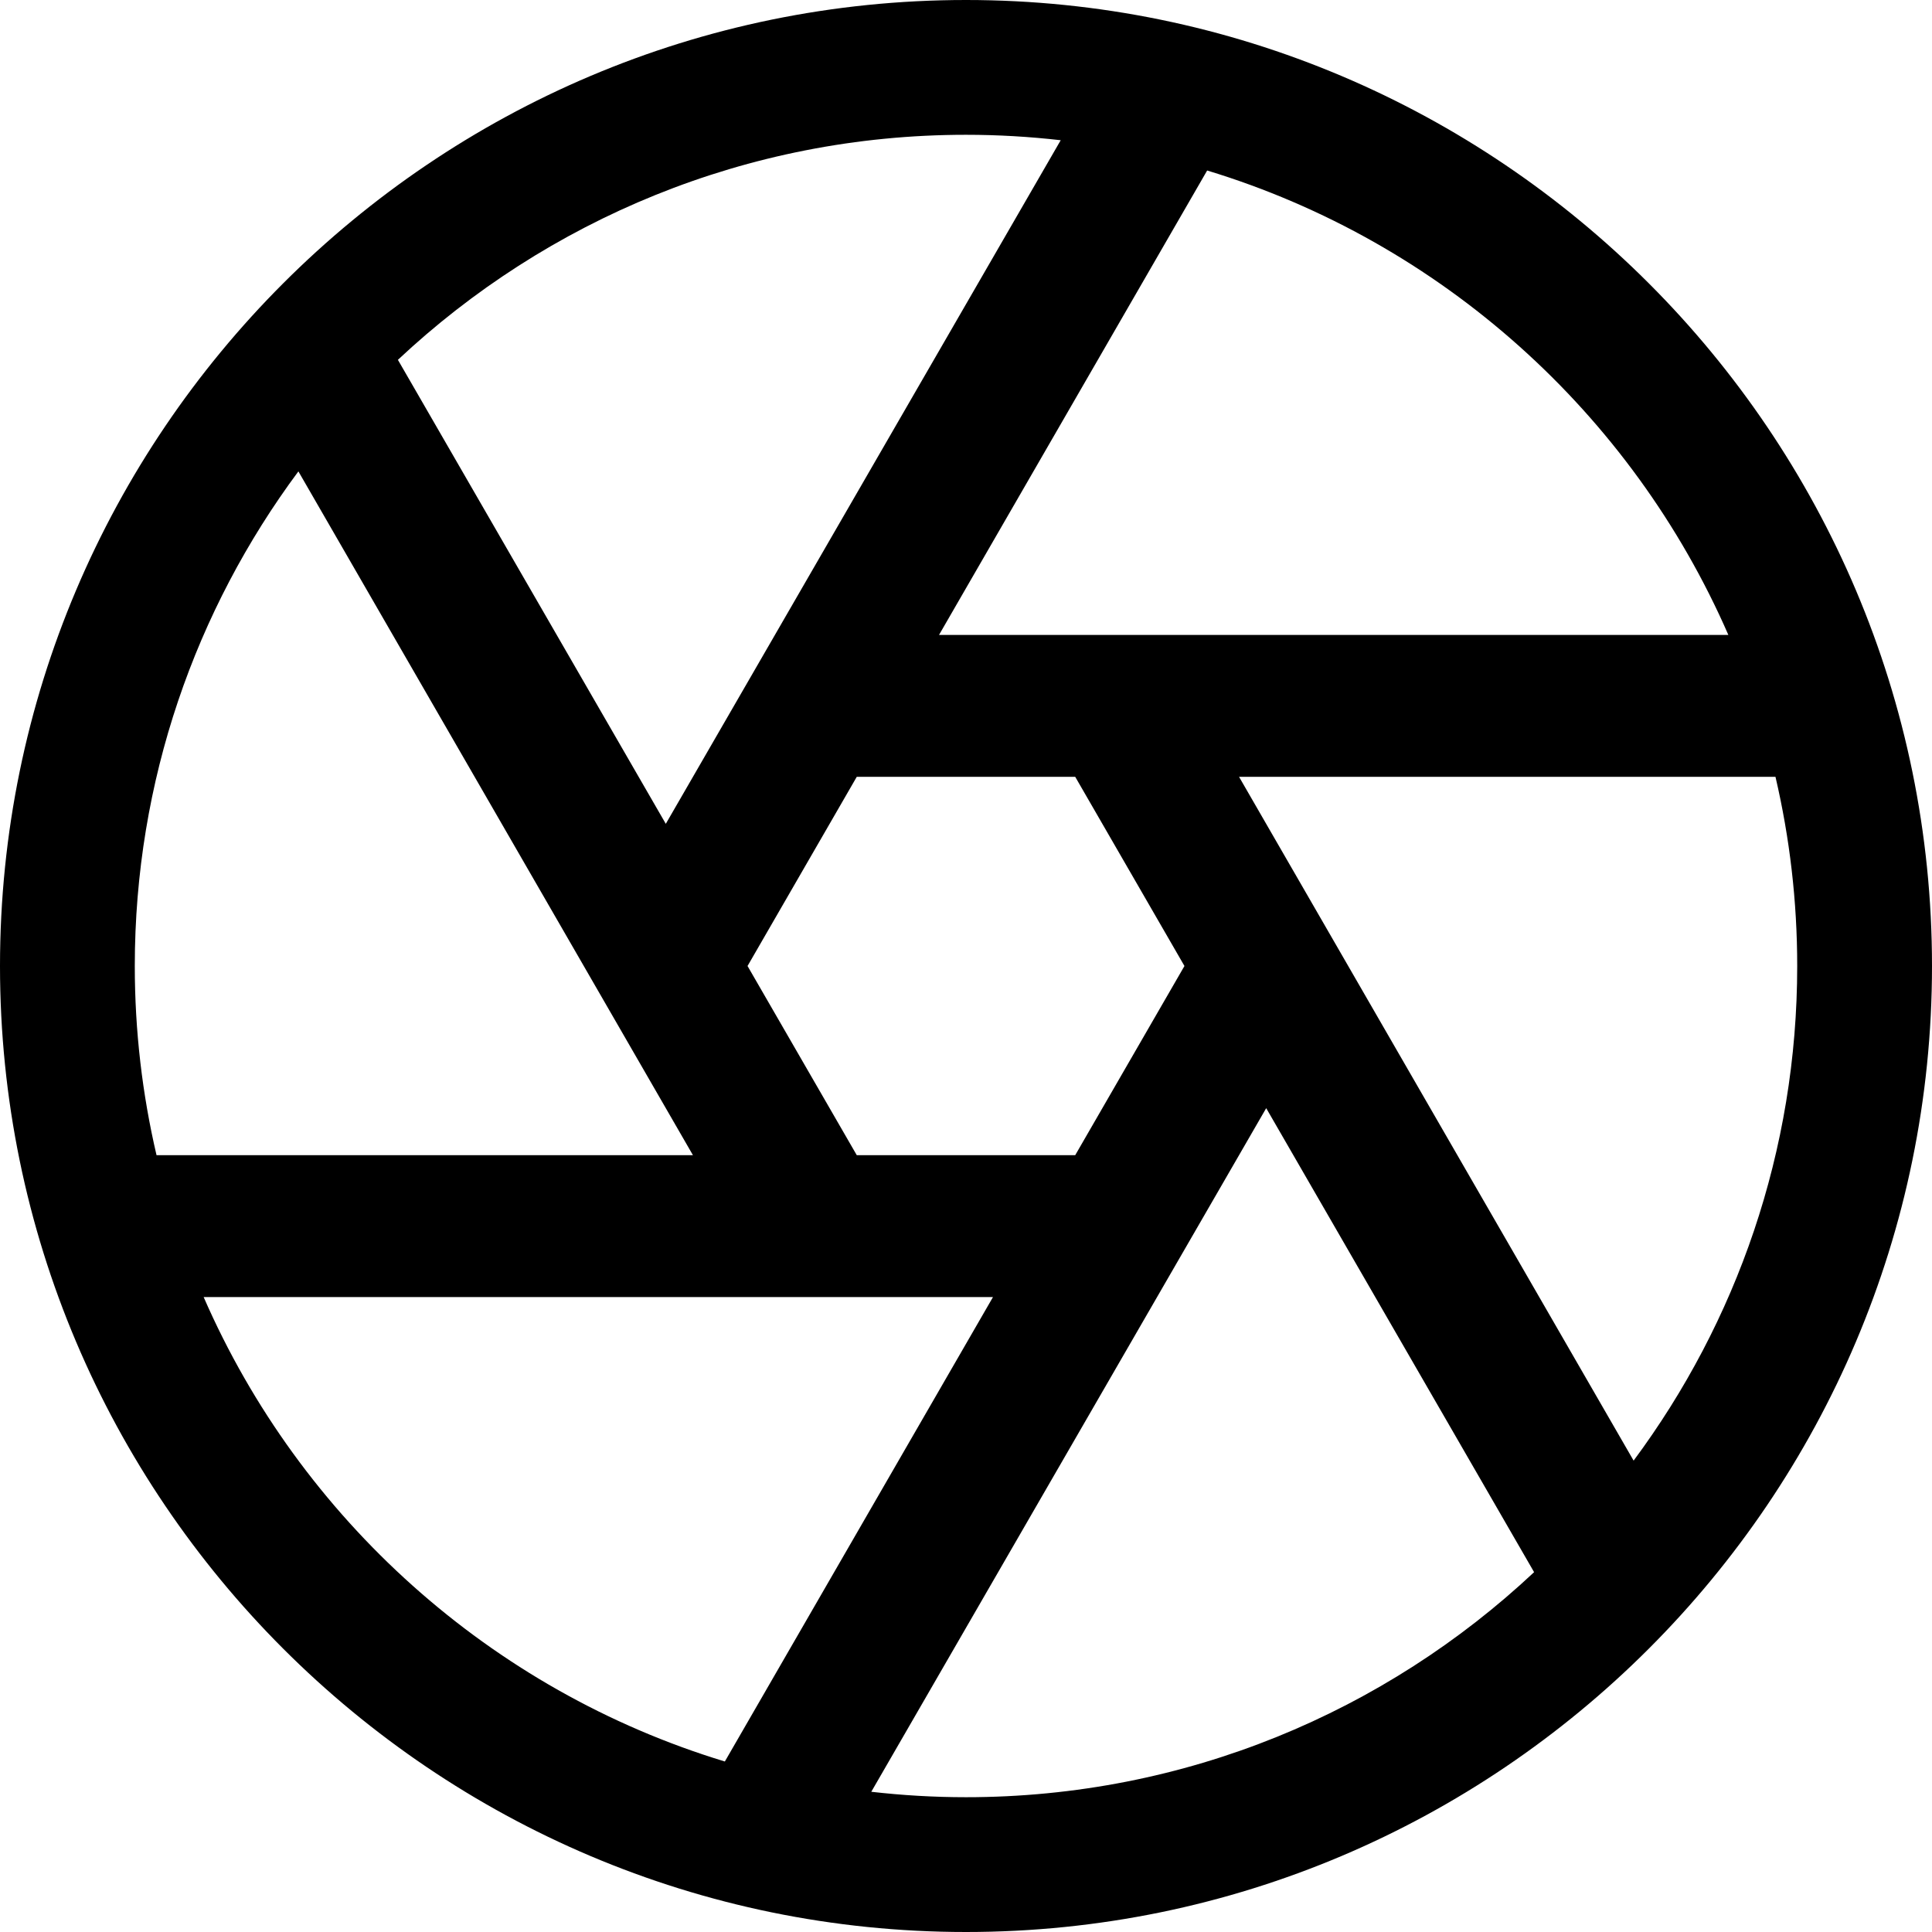 <?xml version="1.0" encoding="iso-8859-1"?>
<!-- Uploaded to: SVG Repo, www.svgrepo.com, Generator: SVG Repo Mixer Tools -->
<svg fill="#000000" height="800px" width="800px" version="1.1" id="Capa_1" xmlns="http://www.w3.org/2000/svg" xmlns:xlink="http://www.w3.org/1999/xlink" 
	 viewBox="0 0 408.5 408.5" xml:space="preserve">
<g id="XMLID_831_">
	<path id="XMLID_832_" d="M204.25,0C91.626,0,0,91.626,0,204.25S91.626,408.5,204.25,408.5S408.5,316.874,408.5,204.25
		S316.874,0,204.25,0z M365.441,134.25H198.545l56.694-98.198C304.71,51.078,345.006,87.375,365.441,134.25z M250.439,204.25
		l-23.096,40h-46.189l-23.095-40l23.095-40h46.189L250.439,204.25z M224.277,29.648L140.775,174.19L84.132,76.082
		C115.58,46.591,157.839,28.5,204.25,28.5C211.022,28.5,217.702,28.898,224.277,29.648z M63.091,99.67l83.423,144.58H33.096
		c-3.003-12.854-4.596-26.244-4.596-40C28.5,165.105,41.369,128.913,63.091,99.67z M43.059,274.25h166.897l-56.695,98.198
		C103.79,357.422,63.494,321.125,43.059,274.25z M184.223,378.852l83.501-144.543l56.643,98.108
		C292.92,361.909,250.661,380,204.25,380C197.477,380,190.798,379.602,184.223,378.852z M345.409,308.831L261.985,164.25h113.419
		c3.003,12.854,4.596,26.244,4.596,40C380,243.395,367.131,279.587,345.409,308.831z"/>
</g>
</svg>